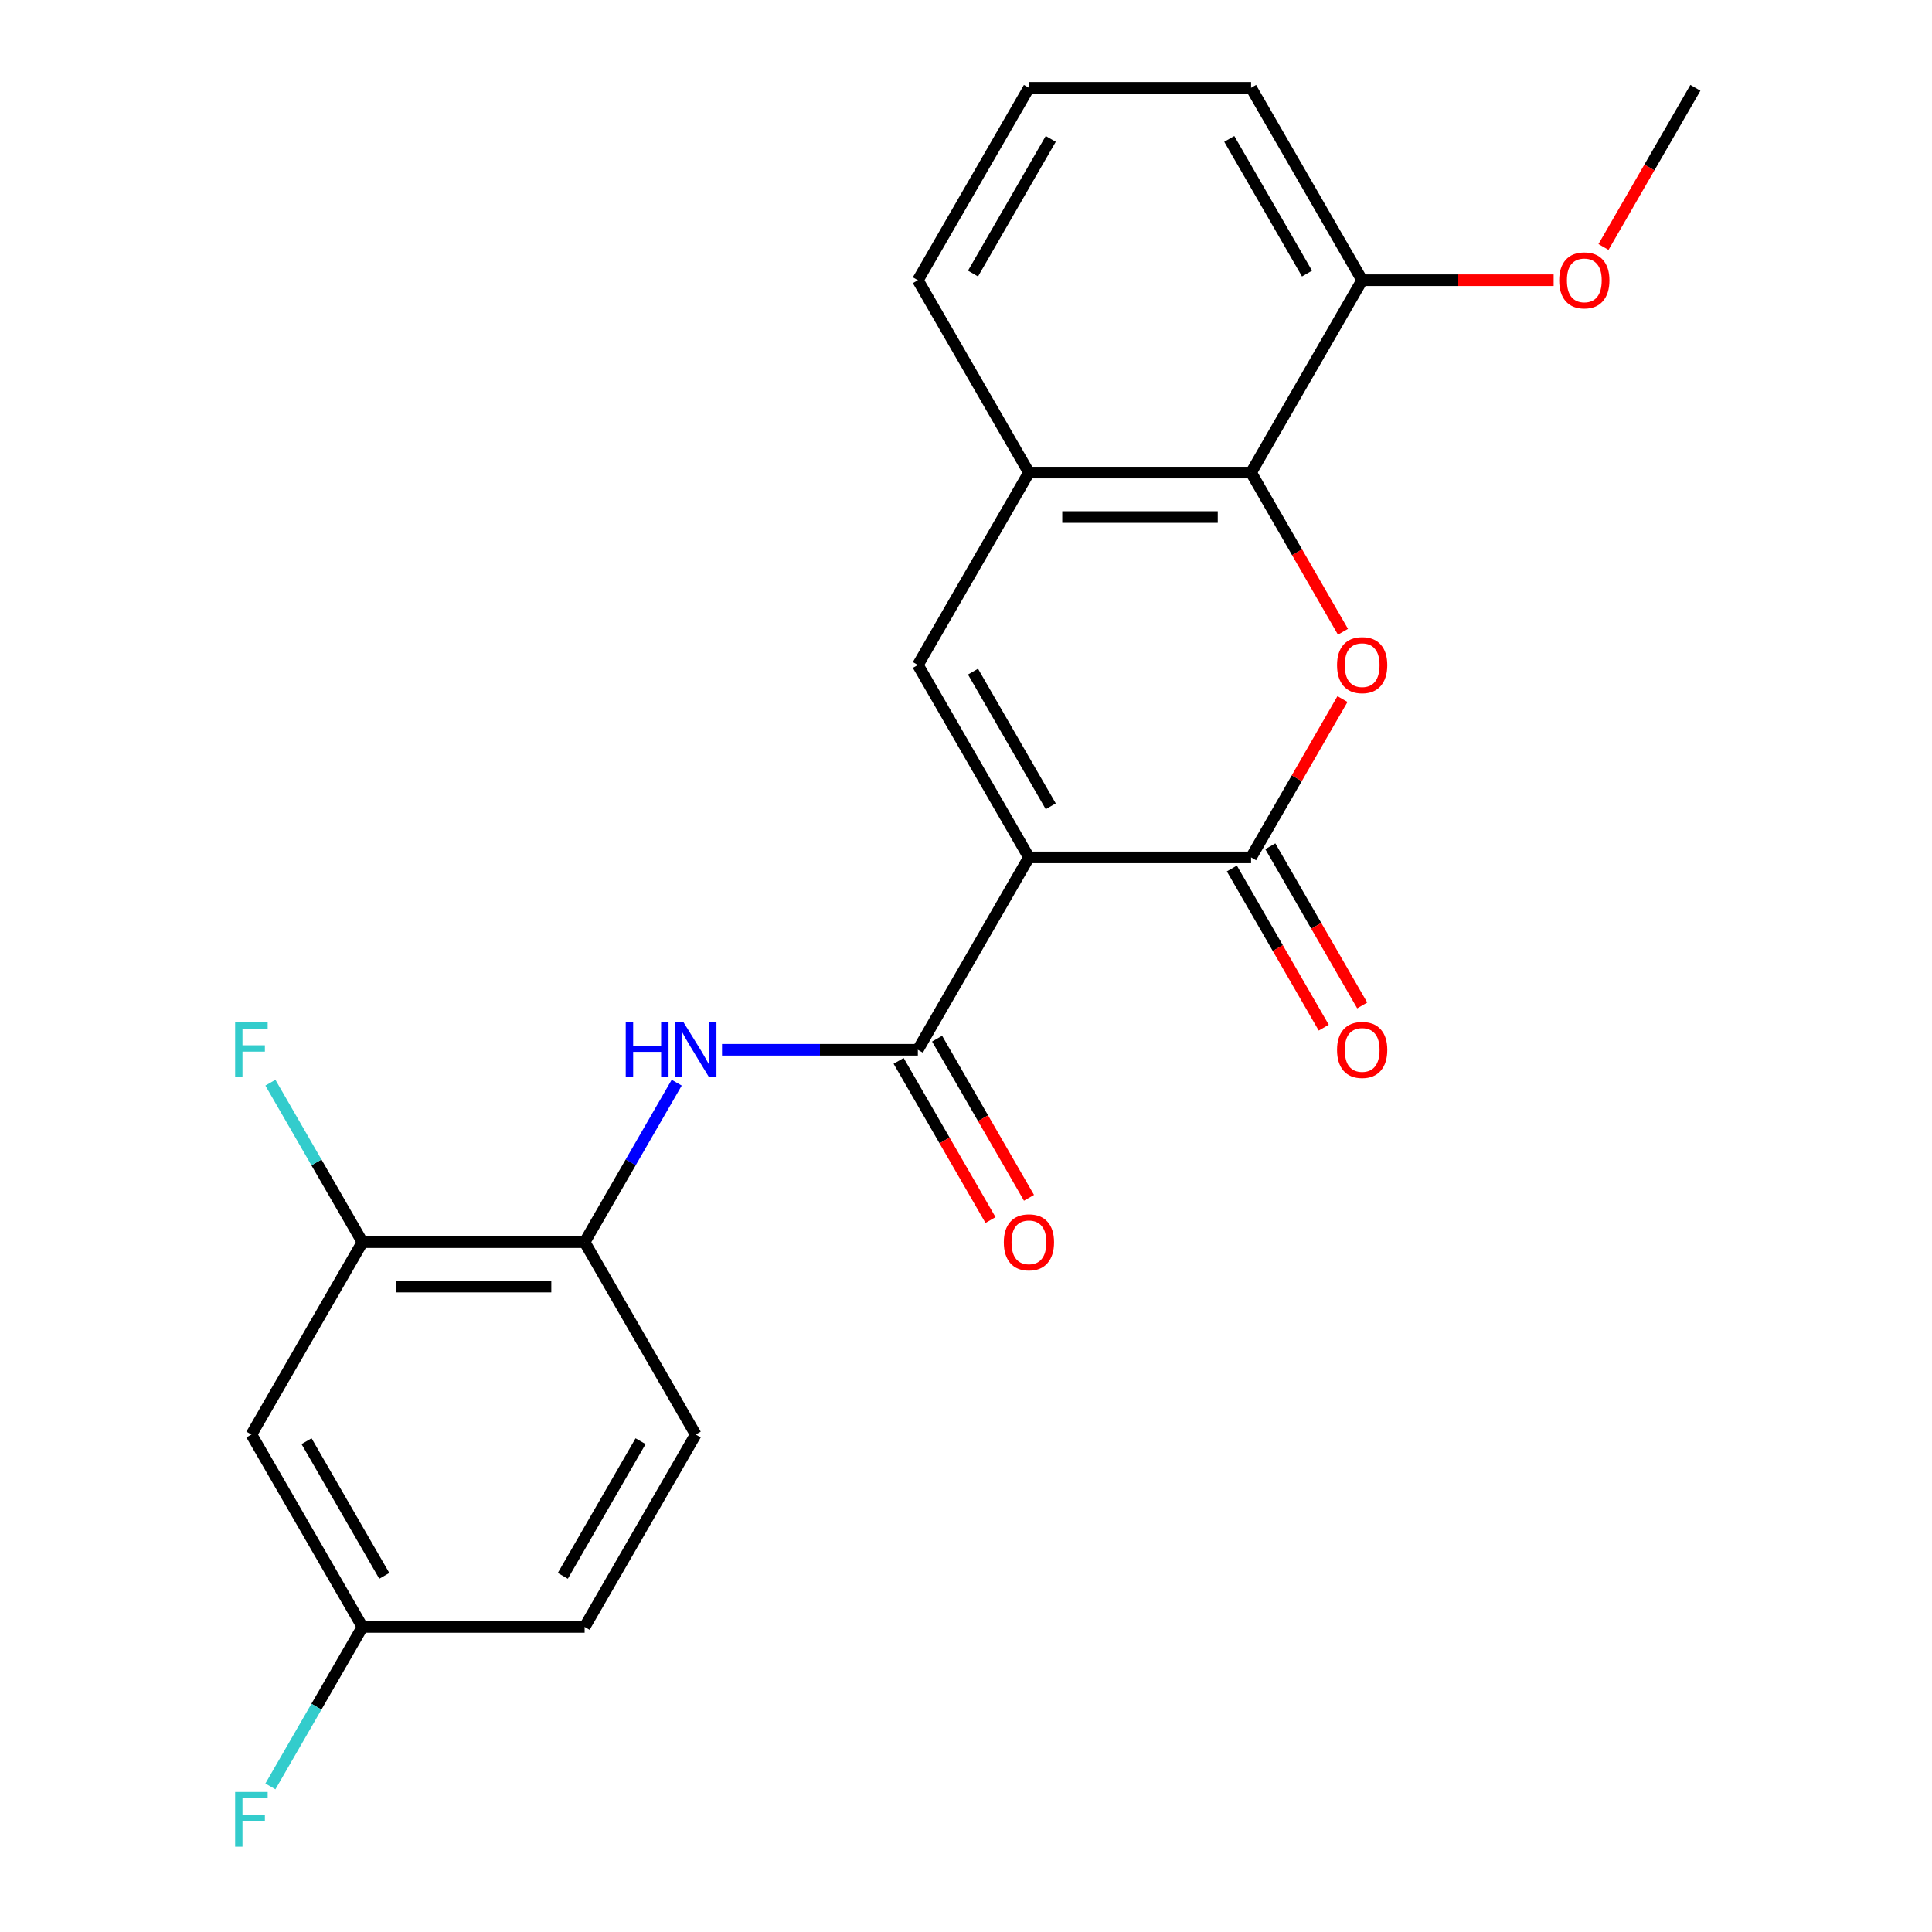 <?xml version='1.0' encoding='iso-8859-1'?>
<svg version='1.1' baseProfile='full'
              xmlns='http://www.w3.org/2000/svg'
                      xmlns:rdkit='http://www.rdkit.org/xml'
                      xmlns:xlink='http://www.w3.org/1999/xlink'
                  xml:space='preserve'
width='1000px' height='1000px' viewBox='0 0 1000 1000'>
<!-- END OF HEADER -->
<rect style='opacity:1.0;fill:#FFFFFF;stroke:none' width='1000' height='1000' x='0' y='0'> </rect>
<path class='bond-0' d='M 532.573,443.775 L 647.558,443.775' style='fill:none;fill-rule:evenodd;stroke:#000000;stroke-width:6px;stroke-linecap:butt;stroke-linejoin:miter;stroke-opacity:1' />
<path class='bond-2' d='M 532.573,443.775 L 475.08,543.355' style='fill:none;fill-rule:evenodd;stroke:#000000;stroke-width:6px;stroke-linecap:butt;stroke-linejoin:miter;stroke-opacity:1' />
<path class='bond-3' d='M 532.573,443.775 L 475.08,344.195' style='fill:none;fill-rule:evenodd;stroke:#000000;stroke-width:6px;stroke-linecap:butt;stroke-linejoin:miter;stroke-opacity:1' />
<path class='bond-3' d='M 543.865,417.339 L 503.62,347.633' style='fill:none;fill-rule:evenodd;stroke:#000000;stroke-width:6px;stroke-linecap:butt;stroke-linejoin:miter;stroke-opacity:1' />
<path class='bond-1' d='M 647.558,443.775 L 671.214,402.802' style='fill:none;fill-rule:evenodd;stroke:#000000;stroke-width:6px;stroke-linecap:butt;stroke-linejoin:miter;stroke-opacity:1' />
<path class='bond-1' d='M 671.214,402.802 L 694.869,361.829' style='fill:none;fill-rule:evenodd;stroke:#FF0000;stroke-width:6px;stroke-linecap:butt;stroke-linejoin:miter;stroke-opacity:1' />
<path class='bond-10' d='M 637.6,449.524 L 661.383,490.717' style='fill:none;fill-rule:evenodd;stroke:#000000;stroke-width:6px;stroke-linecap:butt;stroke-linejoin:miter;stroke-opacity:1' />
<path class='bond-10' d='M 661.383,490.717 L 685.165,531.91' style='fill:none;fill-rule:evenodd;stroke:#FF0000;stroke-width:6px;stroke-linecap:butt;stroke-linejoin:miter;stroke-opacity:1' />
<path class='bond-10' d='M 657.516,438.026 L 681.299,479.218' style='fill:none;fill-rule:evenodd;stroke:#000000;stroke-width:6px;stroke-linecap:butt;stroke-linejoin:miter;stroke-opacity:1' />
<path class='bond-10' d='M 681.299,479.218 L 705.081,520.411' style='fill:none;fill-rule:evenodd;stroke:#FF0000;stroke-width:6px;stroke-linecap:butt;stroke-linejoin:miter;stroke-opacity:1' />
<path class='bond-23' d='M 695.123,327 L 671.341,285.807' style='fill:none;fill-rule:evenodd;stroke:#FF0000;stroke-width:6px;stroke-linecap:butt;stroke-linejoin:miter;stroke-opacity:1' />
<path class='bond-23' d='M 671.341,285.807 L 647.558,244.615' style='fill:none;fill-rule:evenodd;stroke:#000000;stroke-width:6px;stroke-linecap:butt;stroke-linejoin:miter;stroke-opacity:1' />
<path class='bond-5' d='M 475.08,543.355 L 424.395,543.355' style='fill:none;fill-rule:evenodd;stroke:#000000;stroke-width:6px;stroke-linecap:butt;stroke-linejoin:miter;stroke-opacity:1' />
<path class='bond-5' d='M 424.395,543.355 L 373.71,543.355' style='fill:none;fill-rule:evenodd;stroke:#0000FF;stroke-width:6px;stroke-linecap:butt;stroke-linejoin:miter;stroke-opacity:1' />
<path class='bond-11' d='M 465.122,549.104 L 488.905,590.297' style='fill:none;fill-rule:evenodd;stroke:#000000;stroke-width:6px;stroke-linecap:butt;stroke-linejoin:miter;stroke-opacity:1' />
<path class='bond-11' d='M 488.905,590.297 L 512.687,631.49' style='fill:none;fill-rule:evenodd;stroke:#FF0000;stroke-width:6px;stroke-linecap:butt;stroke-linejoin:miter;stroke-opacity:1' />
<path class='bond-11' d='M 485.038,537.606 L 508.821,578.798' style='fill:none;fill-rule:evenodd;stroke:#000000;stroke-width:6px;stroke-linecap:butt;stroke-linejoin:miter;stroke-opacity:1' />
<path class='bond-11' d='M 508.821,578.798 L 532.603,619.991' style='fill:none;fill-rule:evenodd;stroke:#FF0000;stroke-width:6px;stroke-linecap:butt;stroke-linejoin:miter;stroke-opacity:1' />
<path class='bond-6' d='M 475.08,344.195 L 532.573,244.615' style='fill:none;fill-rule:evenodd;stroke:#000000;stroke-width:6px;stroke-linecap:butt;stroke-linejoin:miter;stroke-opacity:1' />
<path class='bond-4' d='M 647.558,244.615 L 532.573,244.615' style='fill:none;fill-rule:evenodd;stroke:#000000;stroke-width:6px;stroke-linecap:butt;stroke-linejoin:miter;stroke-opacity:1' />
<path class='bond-4' d='M 630.31,267.612 L 549.821,267.612' style='fill:none;fill-rule:evenodd;stroke:#000000;stroke-width:6px;stroke-linecap:butt;stroke-linejoin:miter;stroke-opacity:1' />
<path class='bond-12' d='M 647.558,244.615 L 705.051,145.035' style='fill:none;fill-rule:evenodd;stroke:#000000;stroke-width:6px;stroke-linecap:butt;stroke-linejoin:miter;stroke-opacity:1' />
<path class='bond-7' d='M 350.26,560.39 L 326.431,601.662' style='fill:none;fill-rule:evenodd;stroke:#0000FF;stroke-width:6px;stroke-linecap:butt;stroke-linejoin:miter;stroke-opacity:1' />
<path class='bond-7' d='M 326.431,601.662 L 302.602,642.935' style='fill:none;fill-rule:evenodd;stroke:#000000;stroke-width:6px;stroke-linecap:butt;stroke-linejoin:miter;stroke-opacity:1' />
<path class='bond-19' d='M 532.573,244.615 L 475.08,145.035' style='fill:none;fill-rule:evenodd;stroke:#000000;stroke-width:6px;stroke-linecap:butt;stroke-linejoin:miter;stroke-opacity:1' />
<path class='bond-8' d='M 302.602,642.935 L 187.617,642.935' style='fill:none;fill-rule:evenodd;stroke:#000000;stroke-width:6px;stroke-linecap:butt;stroke-linejoin:miter;stroke-opacity:1' />
<path class='bond-8' d='M 285.355,665.932 L 204.865,665.932' style='fill:none;fill-rule:evenodd;stroke:#000000;stroke-width:6px;stroke-linecap:butt;stroke-linejoin:miter;stroke-opacity:1' />
<path class='bond-13' d='M 302.602,642.935 L 360.095,742.515' style='fill:none;fill-rule:evenodd;stroke:#000000;stroke-width:6px;stroke-linecap:butt;stroke-linejoin:miter;stroke-opacity:1' />
<path class='bond-9' d='M 187.617,642.935 L 130.125,742.515' style='fill:none;fill-rule:evenodd;stroke:#000000;stroke-width:6px;stroke-linecap:butt;stroke-linejoin:miter;stroke-opacity:1' />
<path class='bond-15' d='M 187.617,642.935 L 163.788,601.662' style='fill:none;fill-rule:evenodd;stroke:#000000;stroke-width:6px;stroke-linecap:butt;stroke-linejoin:miter;stroke-opacity:1' />
<path class='bond-15' d='M 163.788,601.662 L 139.96,560.39' style='fill:none;fill-rule:evenodd;stroke:#33CCCC;stroke-width:6px;stroke-linecap:butt;stroke-linejoin:miter;stroke-opacity:1' />
<path class='bond-25' d='M 130.125,742.515 L 187.617,842.095' style='fill:none;fill-rule:evenodd;stroke:#000000;stroke-width:6px;stroke-linecap:butt;stroke-linejoin:miter;stroke-opacity:1' />
<path class='bond-25' d='M 158.665,745.954 L 198.909,815.66' style='fill:none;fill-rule:evenodd;stroke:#000000;stroke-width:6px;stroke-linecap:butt;stroke-linejoin:miter;stroke-opacity:1' />
<path class='bond-18' d='M 705.051,145.035 L 754.606,145.035' style='fill:none;fill-rule:evenodd;stroke:#000000;stroke-width:6px;stroke-linecap:butt;stroke-linejoin:miter;stroke-opacity:1' />
<path class='bond-18' d='M 754.606,145.035 L 804.161,145.035' style='fill:none;fill-rule:evenodd;stroke:#FF0000;stroke-width:6px;stroke-linecap:butt;stroke-linejoin:miter;stroke-opacity:1' />
<path class='bond-24' d='M 705.051,145.035 L 647.558,45.455' style='fill:none;fill-rule:evenodd;stroke:#000000;stroke-width:6px;stroke-linecap:butt;stroke-linejoin:miter;stroke-opacity:1' />
<path class='bond-24' d='M 676.511,141.596 L 636.266,71.89' style='fill:none;fill-rule:evenodd;stroke:#000000;stroke-width:6px;stroke-linecap:butt;stroke-linejoin:miter;stroke-opacity:1' />
<path class='bond-16' d='M 360.095,742.515 L 302.602,842.095' style='fill:none;fill-rule:evenodd;stroke:#000000;stroke-width:6px;stroke-linecap:butt;stroke-linejoin:miter;stroke-opacity:1' />
<path class='bond-16' d='M 331.555,745.954 L 291.31,815.66' style='fill:none;fill-rule:evenodd;stroke:#000000;stroke-width:6px;stroke-linecap:butt;stroke-linejoin:miter;stroke-opacity:1' />
<path class='bond-14' d='M 187.617,842.095 L 302.602,842.095' style='fill:none;fill-rule:evenodd;stroke:#000000;stroke-width:6px;stroke-linecap:butt;stroke-linejoin:miter;stroke-opacity:1' />
<path class='bond-17' d='M 187.617,842.095 L 163.788,883.368' style='fill:none;fill-rule:evenodd;stroke:#000000;stroke-width:6px;stroke-linecap:butt;stroke-linejoin:miter;stroke-opacity:1' />
<path class='bond-17' d='M 163.788,883.368 L 139.96,924.641' style='fill:none;fill-rule:evenodd;stroke:#33CCCC;stroke-width:6px;stroke-linecap:butt;stroke-linejoin:miter;stroke-opacity:1' />
<path class='bond-22' d='M 829.963,127.84 L 853.746,86.647' style='fill:none;fill-rule:evenodd;stroke:#FF0000;stroke-width:6px;stroke-linecap:butt;stroke-linejoin:miter;stroke-opacity:1' />
<path class='bond-22' d='M 853.746,86.647 L 877.528,45.455' style='fill:none;fill-rule:evenodd;stroke:#000000;stroke-width:6px;stroke-linecap:butt;stroke-linejoin:miter;stroke-opacity:1' />
<path class='bond-20' d='M 475.08,145.035 L 532.573,45.455' style='fill:none;fill-rule:evenodd;stroke:#000000;stroke-width:6px;stroke-linecap:butt;stroke-linejoin:miter;stroke-opacity:1' />
<path class='bond-20' d='M 503.62,141.596 L 543.865,71.89' style='fill:none;fill-rule:evenodd;stroke:#000000;stroke-width:6px;stroke-linecap:butt;stroke-linejoin:miter;stroke-opacity:1' />
<path class='bond-21' d='M 532.573,45.455 L 647.558,45.455' style='fill:none;fill-rule:evenodd;stroke:#000000;stroke-width:6px;stroke-linecap:butt;stroke-linejoin:miter;stroke-opacity:1' />
<path  class='atom-2' d='M 692.051 344.275
Q 692.051 337.475, 695.411 333.675
Q 698.771 329.875, 705.051 329.875
Q 711.331 329.875, 714.691 333.675
Q 718.051 337.475, 718.051 344.275
Q 718.051 351.155, 714.651 355.075
Q 711.251 358.955, 705.051 358.955
Q 698.811 358.955, 695.411 355.075
Q 692.051 351.195, 692.051 344.275
M 705.051 355.755
Q 709.371 355.755, 711.691 352.875
Q 714.051 349.955, 714.051 344.275
Q 714.051 338.715, 711.691 335.915
Q 709.371 333.075, 705.051 333.075
Q 700.731 333.075, 698.371 335.875
Q 696.051 338.675, 696.051 344.275
Q 696.051 349.995, 698.371 352.875
Q 700.731 355.755, 705.051 355.755
' fill='#FF0000'/>
<path  class='atom-6' d='M 323.875 529.195
L 327.715 529.195
L 327.715 541.235
L 342.195 541.235
L 342.195 529.195
L 346.035 529.195
L 346.035 557.515
L 342.195 557.515
L 342.195 544.435
L 327.715 544.435
L 327.715 557.515
L 323.875 557.515
L 323.875 529.195
' fill='#0000FF'/>
<path  class='atom-6' d='M 353.835 529.195
L 363.115 544.195
Q 364.035 545.675, 365.515 548.355
Q 366.995 551.035, 367.075 551.195
L 367.075 529.195
L 370.835 529.195
L 370.835 557.515
L 366.955 557.515
L 356.995 541.115
Q 355.835 539.195, 354.595 536.995
Q 353.395 534.795, 353.035 534.115
L 353.035 557.515
L 349.355 557.515
L 349.355 529.195
L 353.835 529.195
' fill='#0000FF'/>
<path  class='atom-11' d='M 692.051 543.435
Q 692.051 536.635, 695.411 532.835
Q 698.771 529.035, 705.051 529.035
Q 711.331 529.035, 714.691 532.835
Q 718.051 536.635, 718.051 543.435
Q 718.051 550.315, 714.651 554.235
Q 711.251 558.115, 705.051 558.115
Q 698.811 558.115, 695.411 554.235
Q 692.051 550.355, 692.051 543.435
M 705.051 554.915
Q 709.371 554.915, 711.691 552.035
Q 714.051 549.115, 714.051 543.435
Q 714.051 537.875, 711.691 535.075
Q 709.371 532.235, 705.051 532.235
Q 700.731 532.235, 698.371 535.035
Q 696.051 537.835, 696.051 543.435
Q 696.051 549.155, 698.371 552.035
Q 700.731 554.915, 705.051 554.915
' fill='#FF0000'/>
<path  class='atom-12' d='M 519.573 643.015
Q 519.573 636.215, 522.933 632.415
Q 526.293 628.615, 532.573 628.615
Q 538.853 628.615, 542.213 632.415
Q 545.573 636.215, 545.573 643.015
Q 545.573 649.895, 542.173 653.815
Q 538.773 657.695, 532.573 657.695
Q 526.333 657.695, 522.933 653.815
Q 519.573 649.935, 519.573 643.015
M 532.573 654.495
Q 536.893 654.495, 539.213 651.615
Q 541.573 648.695, 541.573 643.015
Q 541.573 637.455, 539.213 634.655
Q 536.893 631.815, 532.573 631.815
Q 528.253 631.815, 525.893 634.615
Q 523.573 637.415, 523.573 643.015
Q 523.573 648.735, 525.893 651.615
Q 528.253 654.495, 532.573 654.495
' fill='#FF0000'/>
<path  class='atom-16' d='M 121.705 529.195
L 138.545 529.195
L 138.545 532.435
L 125.505 532.435
L 125.505 541.035
L 137.105 541.035
L 137.105 544.315
L 125.505 544.315
L 125.505 557.515
L 121.705 557.515
L 121.705 529.195
' fill='#33CCCC'/>
<path  class='atom-18' d='M 121.705 927.515
L 138.545 927.515
L 138.545 930.755
L 125.505 930.755
L 125.505 939.355
L 137.105 939.355
L 137.105 942.635
L 125.505 942.635
L 125.505 955.835
L 121.705 955.835
L 121.705 927.515
' fill='#33CCCC'/>
<path  class='atom-19' d='M 807.036 145.115
Q 807.036 138.315, 810.396 134.515
Q 813.756 130.715, 820.036 130.715
Q 826.316 130.715, 829.676 134.515
Q 833.036 138.315, 833.036 145.115
Q 833.036 151.995, 829.636 155.915
Q 826.236 159.795, 820.036 159.795
Q 813.796 159.795, 810.396 155.915
Q 807.036 152.035, 807.036 145.115
M 820.036 156.595
Q 824.356 156.595, 826.676 153.715
Q 829.036 150.795, 829.036 145.115
Q 829.036 139.555, 826.676 136.755
Q 824.356 133.915, 820.036 133.915
Q 815.716 133.915, 813.356 136.715
Q 811.036 139.515, 811.036 145.115
Q 811.036 150.835, 813.356 153.715
Q 815.716 156.595, 820.036 156.595
' fill='#FF0000'/>
</svg>
